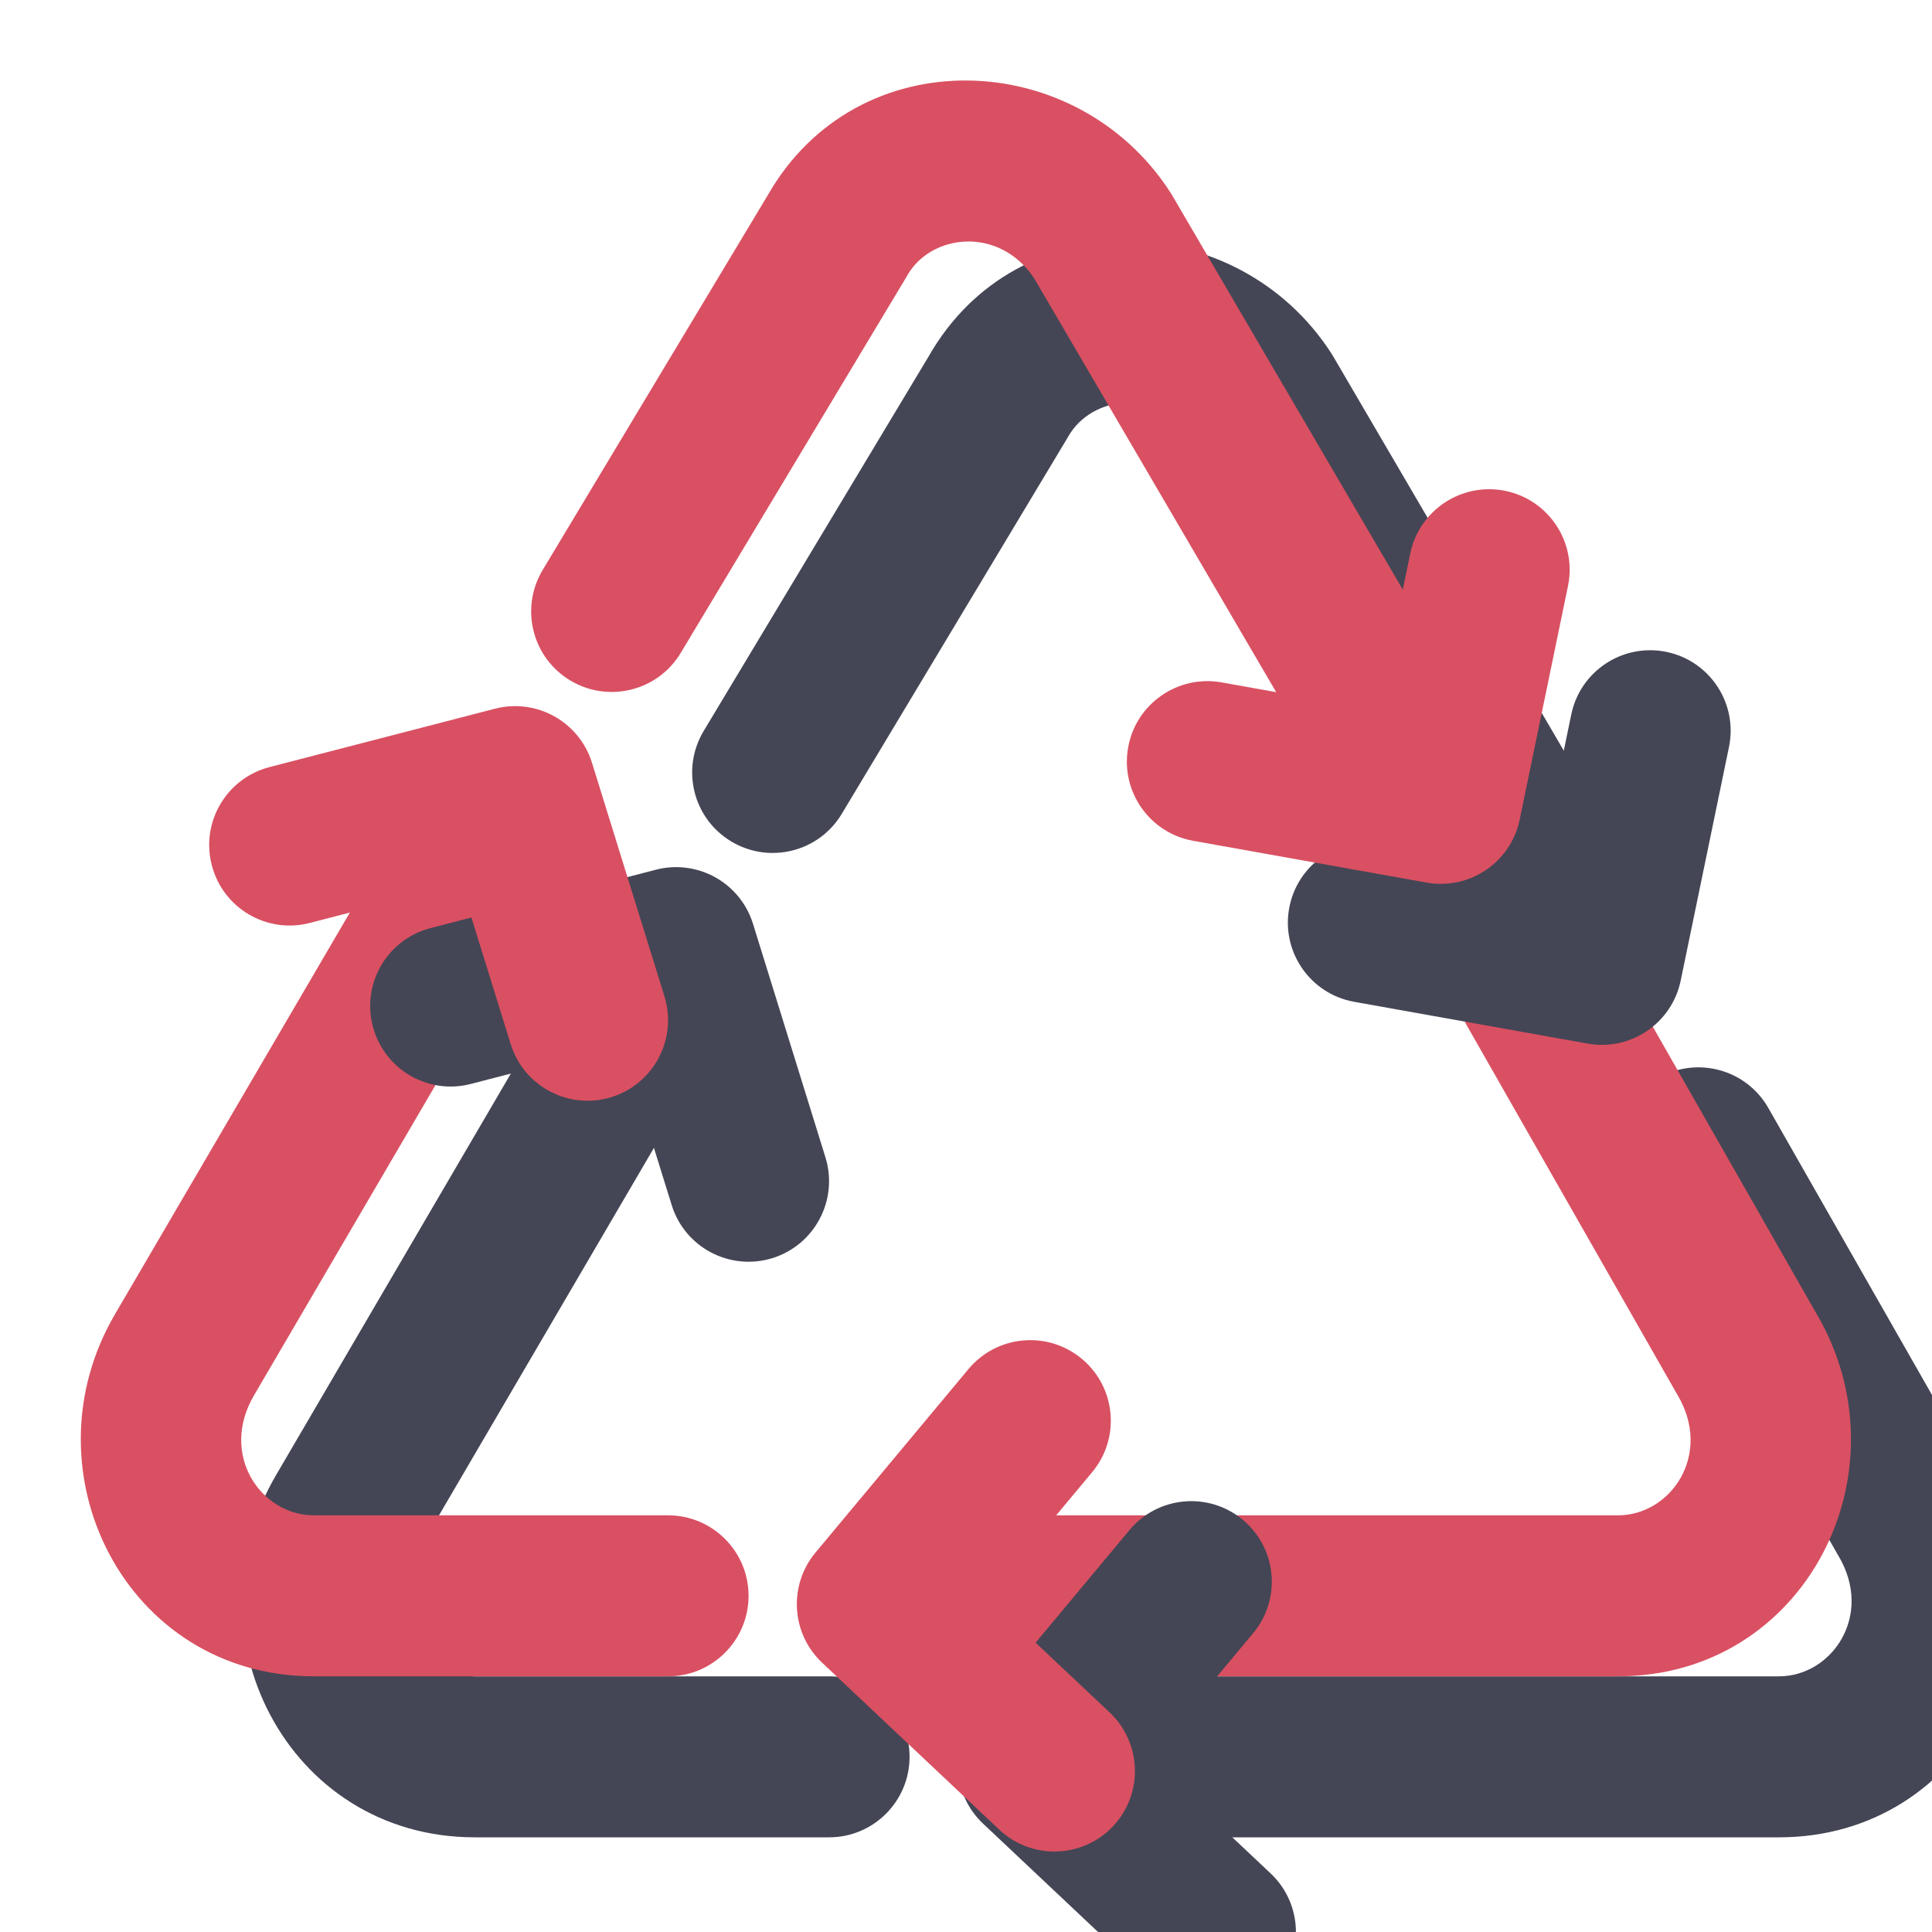 <?xml version="1.0" encoding="UTF-8"?>
<svg xmlns="http://www.w3.org/2000/svg" width="32" height="32" viewBox="0 0 24 24" fill="none" data-reactroot="">
  <path fill="#444655" d="M12.848 3.459C12.411 2.801 11.561 2.906 11.27 3.423C11.265 3.431 11.261 3.439 11.256 3.447L8.456 8.111C8.172 8.584 7.557 8.737 7.084 8.453C6.61 8.169 6.457 7.555 6.741 7.081L9.535 2.429C10.646 0.477 13.376 0.583 14.54 2.392C14.547 2.404 14.555 2.416 14.562 2.428L18.562 9.267C18.841 9.744 18.68 10.356 18.203 10.635C17.727 10.914 17.114 10.754 16.835 10.277L12.848 3.459Z" clip-rule="evenodd" fill-rule="evenodd" transform="translate(2,2)"></path>
  <path fill="#d95062" d="M12.848 3.459C12.411 2.801 11.561 2.906 11.27 3.423C11.265 3.431 11.261 3.439 11.256 3.447L8.456 8.111C8.172 8.584 7.557 8.737 7.084 8.453C6.61 8.169 6.457 7.555 6.741 7.081L9.535 2.429C10.646 0.477 13.376 0.583 14.54 2.392C14.547 2.404 14.555 2.416 14.562 2.428L18.562 9.267C18.841 9.744 18.68 10.356 18.203 10.635C17.727 10.914 17.114 10.754 16.835 10.277L12.848 3.459Z" clip-rule="evenodd" fill-rule="evenodd"></path>
  <path fill="#444655" d="M6.803 9.116C7.28 9.395 7.441 10.007 7.162 10.484L3.158 17.329C2.719 18.069 3.242 18.824 3.899 18.824H8.299C8.851 18.824 9.299 19.272 9.299 19.824C9.299 20.376 8.851 20.824 8.299 20.824H3.899C1.557 20.824 0.279 18.265 1.437 16.311L5.435 9.474C5.714 8.998 6.327 8.837 6.803 9.116Z" clip-rule="evenodd" fill-rule="evenodd" transform="translate(2,2)"></path>
  <path fill="#d95062" d="M6.803 9.116C7.28 9.395 7.441 10.007 7.162 10.484L3.158 17.329C2.719 18.069 3.242 18.824 3.899 18.824H8.299C8.851 18.824 9.299 19.272 9.299 19.824C9.299 20.376 8.851 20.824 8.299 20.824H3.899C1.557 20.824 0.279 18.265 1.437 16.311L5.435 9.474C5.714 8.998 6.327 8.837 6.803 9.116Z" clip-rule="evenodd" fill-rule="evenodd"></path>
  <path fill="#444655" d="M18.603 11.39C19.083 11.117 19.694 11.284 19.967 11.764L22.563 16.316C23.716 18.27 22.438 20.824 20.099 20.824H11.399C10.846 20.824 10.399 20.376 10.399 19.824C10.399 19.272 10.846 18.824 11.399 18.824H20.099C20.756 18.824 21.278 18.069 20.839 17.329L20.83 17.314L18.23 12.754C17.956 12.275 18.124 11.664 18.603 11.39Z" clip-rule="evenodd" fill-rule="evenodd" transform="translate(2,2)"></path>
  <path fill="#d95062" d="M18.603 11.39C19.083 11.117 19.694 11.284 19.967 11.764L22.563 16.316C23.716 18.27 22.438 20.824 20.099 20.824H11.399C10.846 20.824 10.399 20.376 10.399 19.824C10.399 19.272 10.846 18.824 11.399 18.824H20.099C20.756 18.824 21.278 18.069 20.839 17.329L20.83 17.314L18.23 12.754C17.956 12.275 18.124 11.664 18.603 11.39Z" clip-rule="evenodd" fill-rule="evenodd"></path>
  <path fill="#444655" d="M18.701 6.098C19.242 6.21 19.59 6.739 19.478 7.28L18.878 10.182C18.768 10.712 18.256 11.059 17.723 10.964L14.823 10.445C14.279 10.348 13.917 9.829 14.014 9.285C14.111 8.742 14.631 8.38 15.175 8.477L17.116 8.824L17.519 6.875C17.631 6.334 18.16 5.987 18.701 6.098Z" clip-rule="evenodd" fill-rule="evenodd" transform="translate(2,2)"></path>
  <path fill="#d95062" d="M18.701 6.098C19.242 6.21 19.59 6.739 19.478 7.28L18.878 10.182C18.768 10.712 18.256 11.059 17.723 10.964L14.823 10.445C14.279 10.348 13.917 9.829 14.014 9.285C14.111 8.742 14.631 8.38 15.175 8.477L17.116 8.824L17.519 6.875C17.631 6.334 18.16 5.987 18.701 6.098Z" clip-rule="evenodd" fill-rule="evenodd"></path>
  <path fill="#444655" d="M6.148 8.804C6.665 8.67 7.196 8.966 7.354 9.476L8.254 12.377C8.417 12.905 8.122 13.465 7.595 13.629C7.067 13.792 6.507 13.497 6.344 12.97L5.726 10.979L3.849 11.465C3.315 11.604 2.769 11.283 2.631 10.748C2.492 10.213 2.813 9.668 3.348 9.529L6.148 8.804Z" clip-rule="evenodd" fill-rule="evenodd" transform="translate(2,2)"></path>
  <path fill="#d95062" d="M6.148 8.804C6.665 8.67 7.196 8.966 7.354 9.476L8.254 12.377C8.417 12.905 8.122 13.465 7.595 13.629C7.067 13.792 6.507 13.497 6.344 12.97L5.726 10.979L3.849 11.465C3.315 11.604 2.769 11.283 2.631 10.748C2.492 10.213 2.813 9.668 3.348 9.529L6.148 8.804Z" clip-rule="evenodd" fill-rule="evenodd"></path>
  <path fill="#444655" d="M13.439 16.88C13.863 17.233 13.921 17.864 13.567 18.288L12.269 19.845L13.784 21.272C14.186 21.651 14.205 22.284 13.827 22.686C13.448 23.088 12.815 23.107 12.413 22.728L10.213 20.655C9.828 20.293 9.792 19.693 10.13 19.287L12.03 17.008C12.384 16.583 13.015 16.526 13.439 16.88Z" clip-rule="evenodd" fill-rule="evenodd" transform="translate(2,2)"></path>
  <path fill="#d95062" d="M13.439 16.88C13.863 17.233 13.921 17.864 13.567 18.288L12.269 19.845L13.784 21.272C14.186 21.651 14.205 22.284 13.827 22.686C13.448 23.088 12.815 23.107 12.413 22.728L10.213 20.655C9.828 20.293 9.792 19.693 10.13 19.287L12.03 17.008C12.384 16.583 13.015 16.526 13.439 16.88Z" clip-rule="evenodd" fill-rule="evenodd"></path>
</svg>
